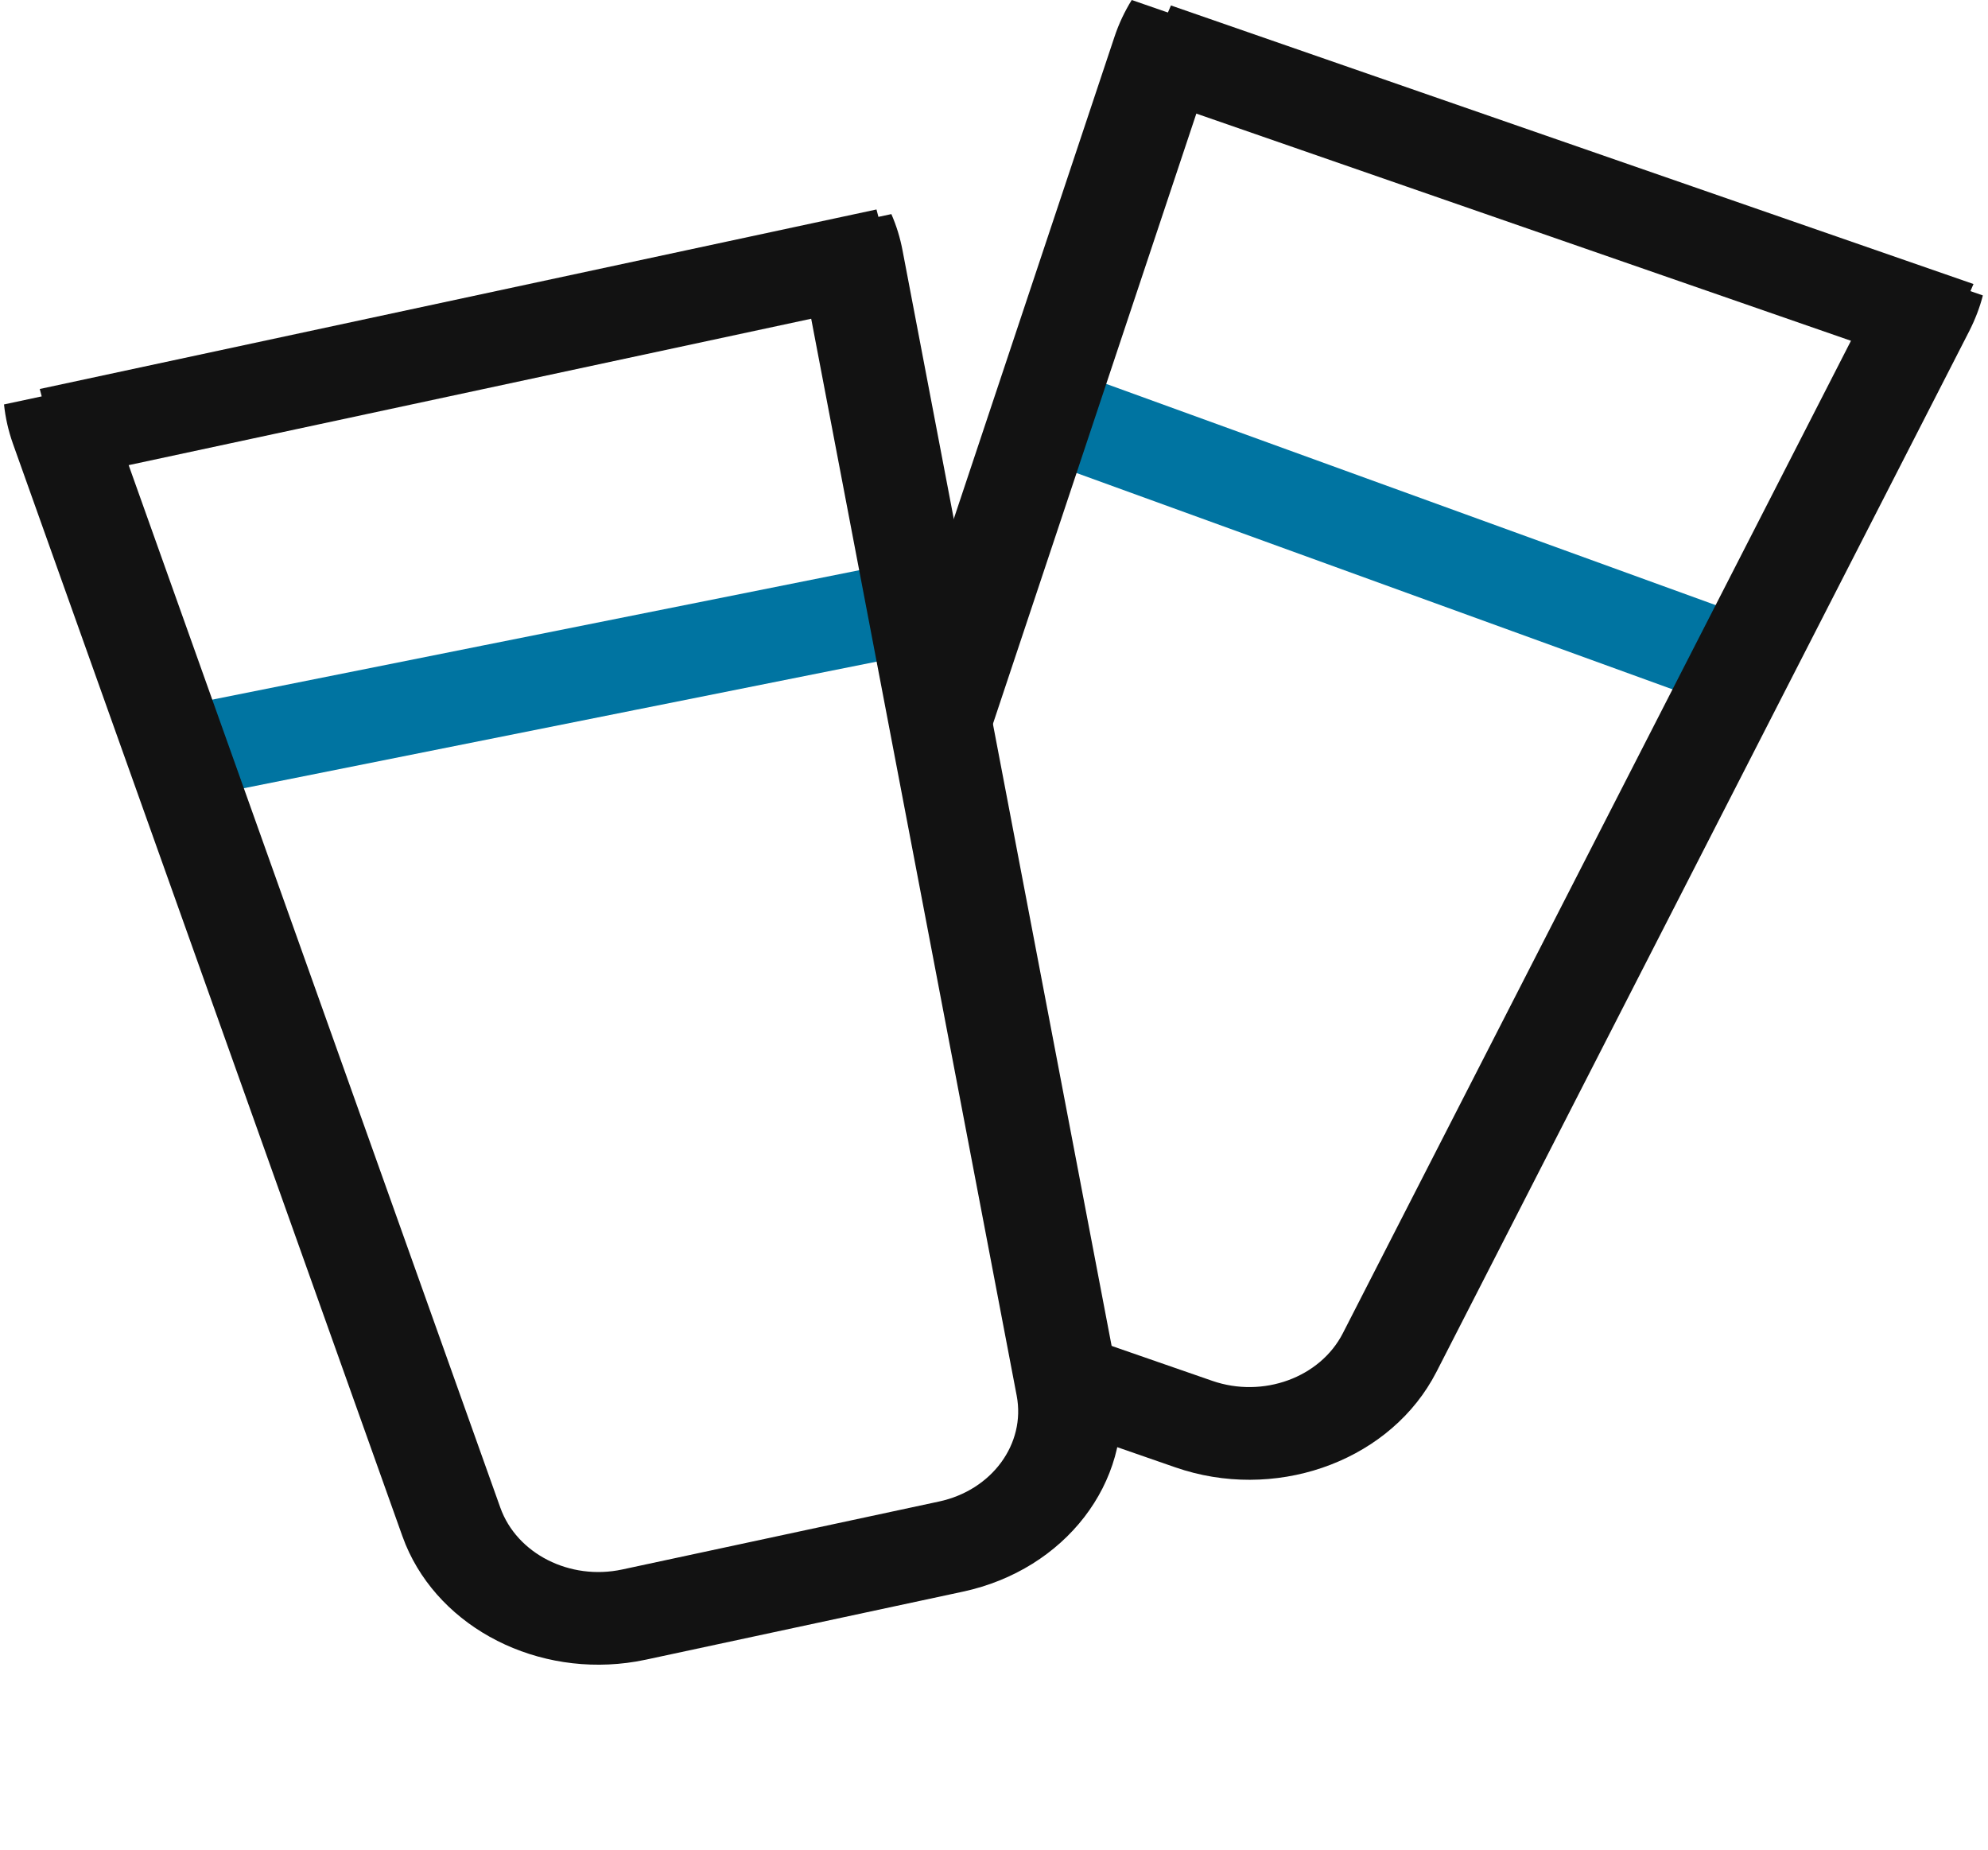 <svg width="43" height="40" viewBox="0 0 43 40" fill="none" xmlns="http://www.w3.org/2000/svg">
<path d="M20.213 12.005L20.696 13.961L3.952 17.31L3.469 15.354L20.213 12.005Z" fill="#0074A1"/>
<path d="M19 4.69L19.28 4.63C19.389 4.879 19.47 5.142 19.522 5.417L24.185 29.843L24.217 30.038C24.49 32.05 23.042 33.945 20.829 34.42L13.975 35.89L13.762 35.931C11.639 36.29 9.531 35.221 8.773 33.401L8.702 33.216L0.28 9.596C0.18 9.314 0.116 9.029 0.087 8.746L0.902 8.572L0.86 8.412L18.958 4.53L19 4.69ZM2.783 10.059L10.822 32.604C11.178 33.601 12.327 34.184 13.458 33.941L20.312 32.471C21.455 32.226 22.189 31.224 21.991 30.183L17.546 6.893L2.783 10.059Z" fill="#121212"/>
<path d="M38.639 13.641L37.806 15.499L21.899 9.726L22.731 7.868L38.639 13.641Z" fill="#0074A1"/>
<path d="M41.885 8.011L24.526 1.988L25.327 0.118L42.686 6.142L41.885 8.011Z" fill="#121212"/>
<path d="M42.889 6.389C42.822 6.649 42.723 6.907 42.594 7.161L31.069 29.67L30.972 29.847C29.931 31.645 27.545 32.469 25.422 31.732L23.244 30.976L22.853 28.693L26.223 29.862C27.319 30.242 28.555 29.791 29.046 28.831L40.572 6.323C40.684 6.104 40.746 5.878 40.767 5.652L42.889 6.389ZM26.602 0.736C26.443 0.923 26.317 1.136 26.237 1.375L20.832 17.589L19.938 13.296L24.105 0.799C24.199 0.515 24.326 0.248 24.479 0L26.602 0.736Z" fill="#121212"/>
</svg>
